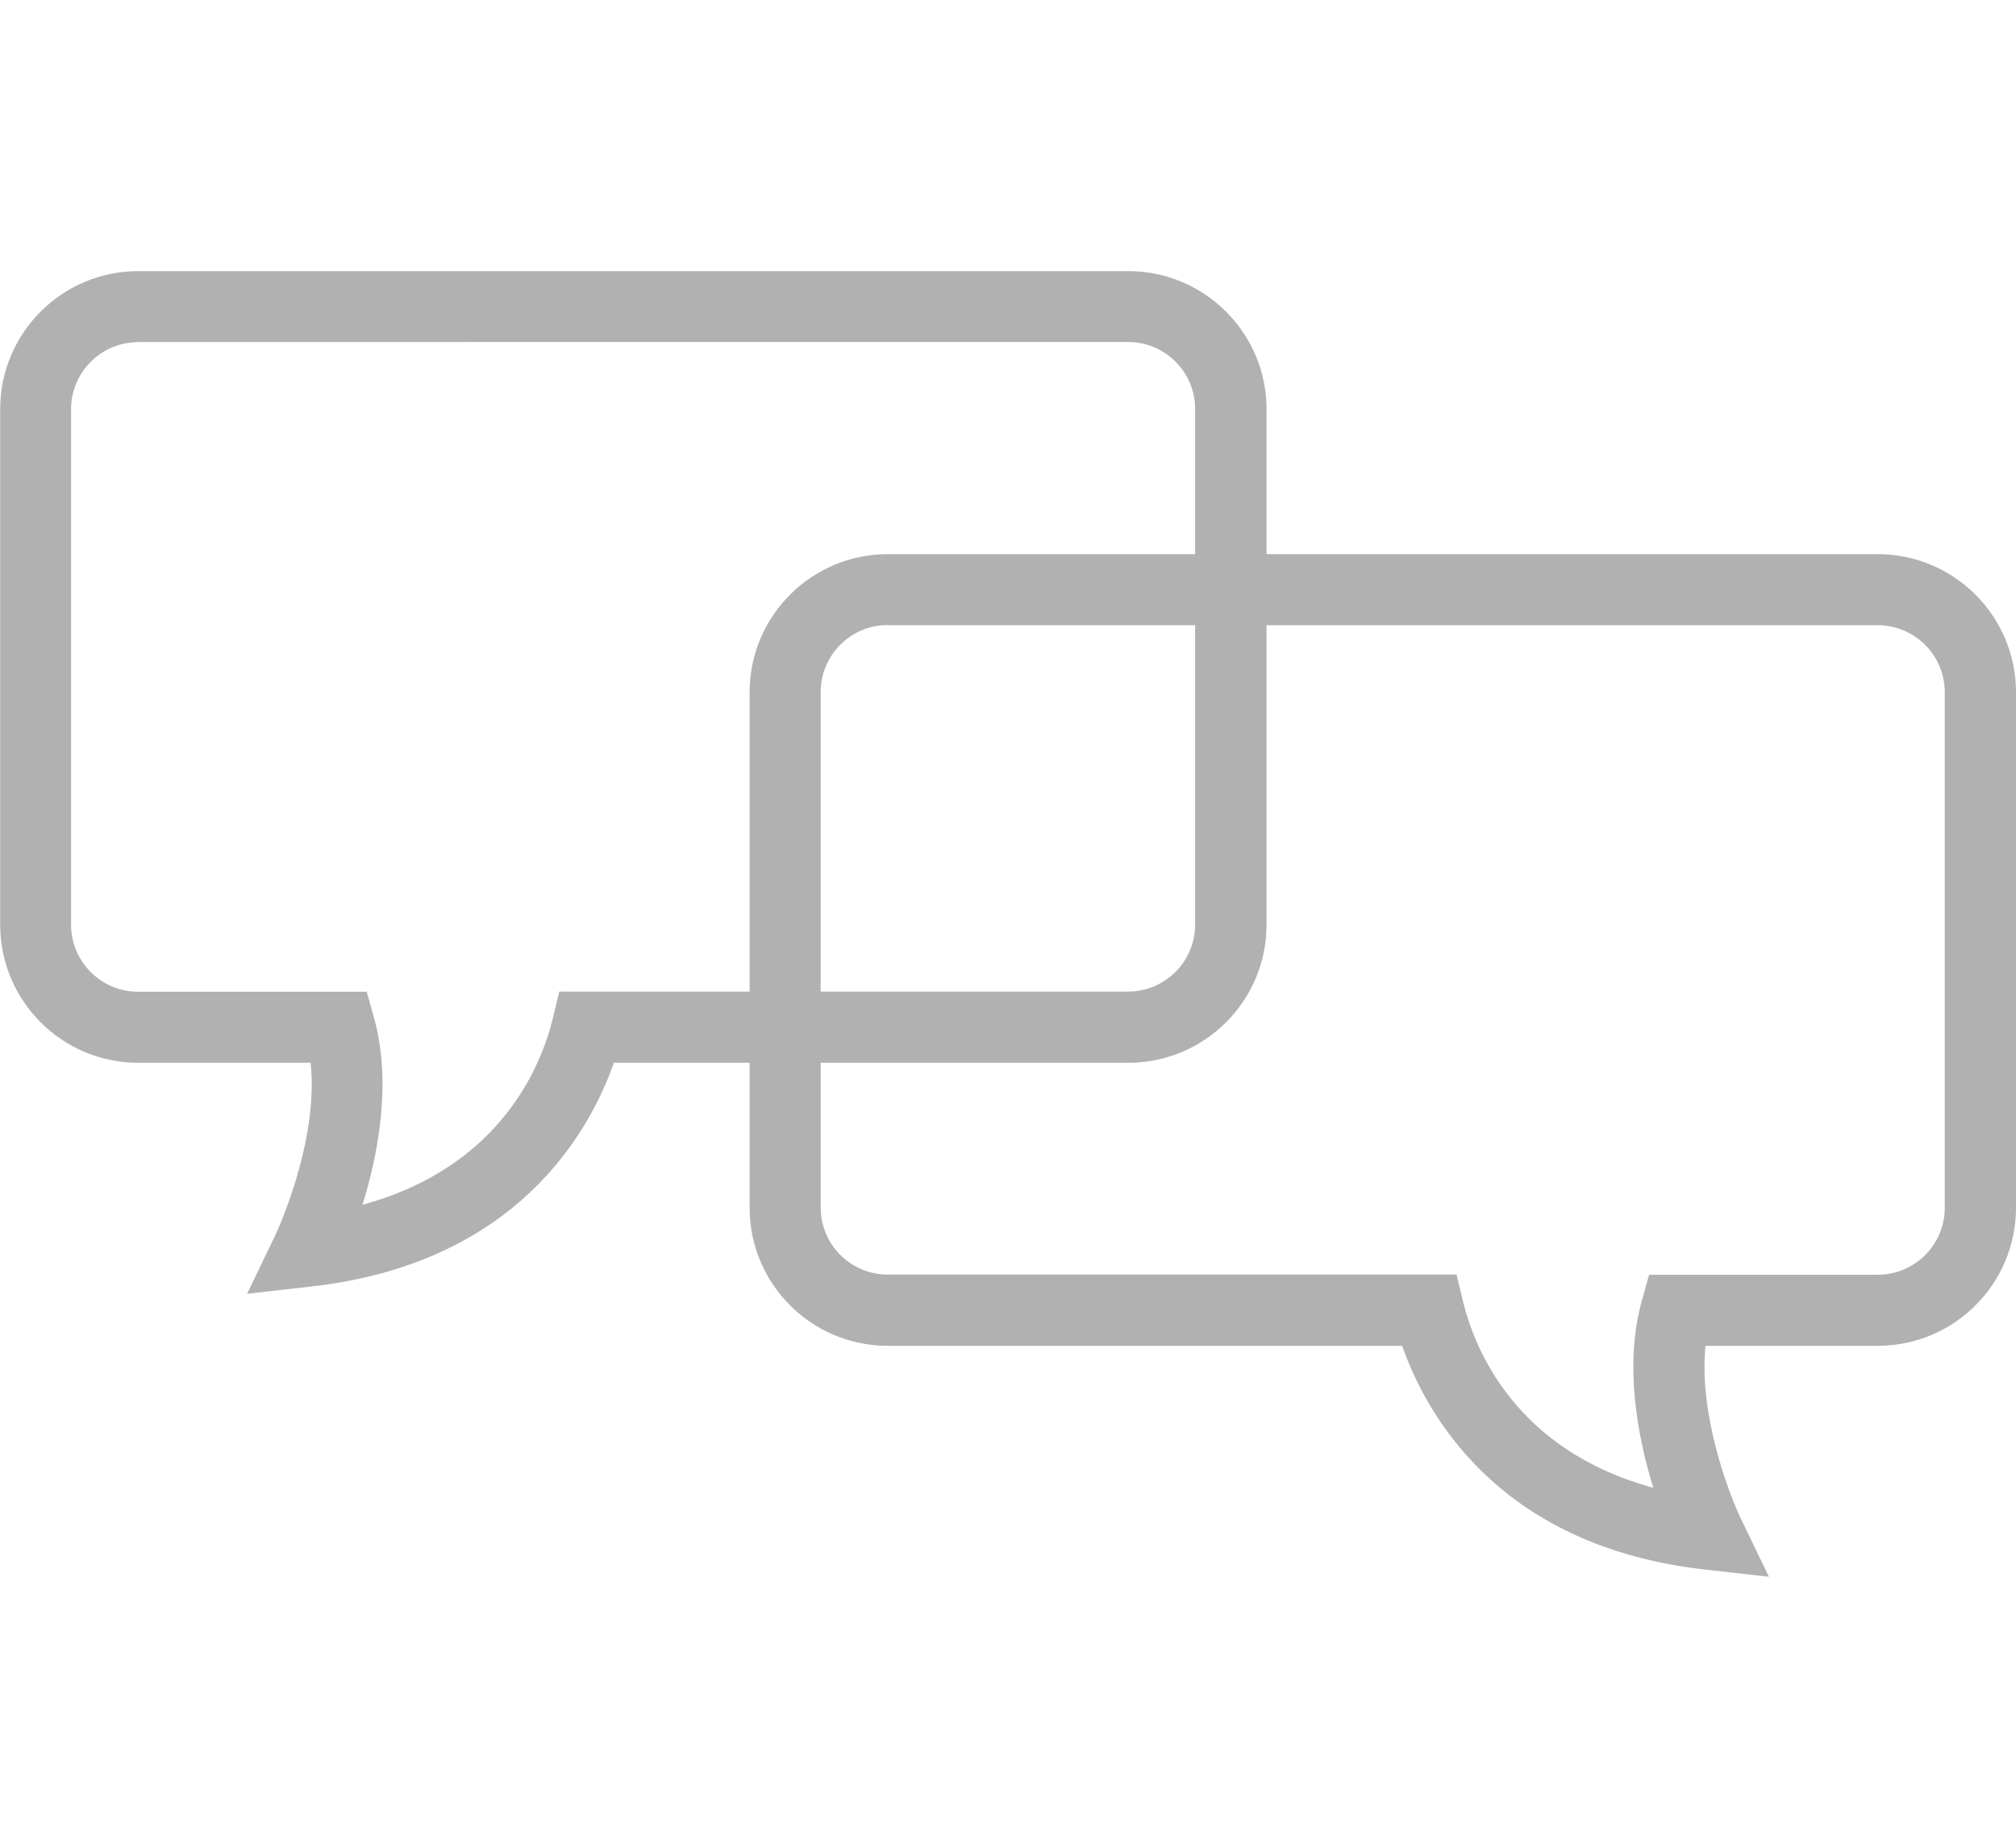 <?xml version="1.0" encoding="UTF-8"?> <svg xmlns="http://www.w3.org/2000/svg" id="Layer_1" data-name="Layer 1" viewBox="0 0 120 110"><defs><style> .cls-1 { fill: #b1b1b1; } </style></defs><path class="cls-1" d="M14.71,77.02l1.66-3.45c.03-.06,2.63-5.55,2.12-10.3h-10.26c-4.54,0-8.22-3.69-8.22-8.22v-30.69c0-4.54,3.69-8.22,8.22-8.22h58.93c4.54,0,8.23,3.69,8.23,8.22v30.69c0,4.54-3.69,8.22-8.23,8.22h-30.62c-1.44,4.1-5.77,11.95-18.03,13.32l-3.8.43ZM8.22,20.37c-2.2,0-3.99,1.79-3.99,3.99v30.69c0,2.2,1.79,3.99,3.99,3.99h13.61l.43,1.54c1.08,3.85.24,8.16-.68,11.14,8.25-2.24,10.65-8.32,11.32-11.07l.39-1.62h33.86c2.2,0,3.99-1.79,3.99-3.99v-30.69c0-2.2-1.79-3.99-3.99-3.99H8.22Z"></path><path class="cls-1" d="M105.3,93.87l-3.81-.43c-12.26-1.38-16.59-9.22-18.03-13.32h-30.62c-4.54,0-8.22-3.69-8.22-8.22v-30.69c0-4.54,3.69-8.22,8.22-8.22h58.93c4.54,0,8.23,3.69,8.23,8.22v30.69c0,4.54-3.69,8.22-8.23,8.22h-10.25c-.41,3.96,1.31,8.64,2.11,10.3l1.67,3.46ZM52.84,37.21c-2.2,0-3.99,1.79-3.99,3.99v30.69c0,2.2,1.79,3.99,3.99,3.99h33.86l.39,1.62c.67,2.75,3.07,8.83,11.32,11.07-.92-2.98-1.76-7.29-.68-11.14l.43-1.54h13.61c2.2,0,3.99-1.79,3.99-3.99v-30.69c0-2.2-1.79-3.99-3.99-3.99h-58.93Z"></path></svg> 